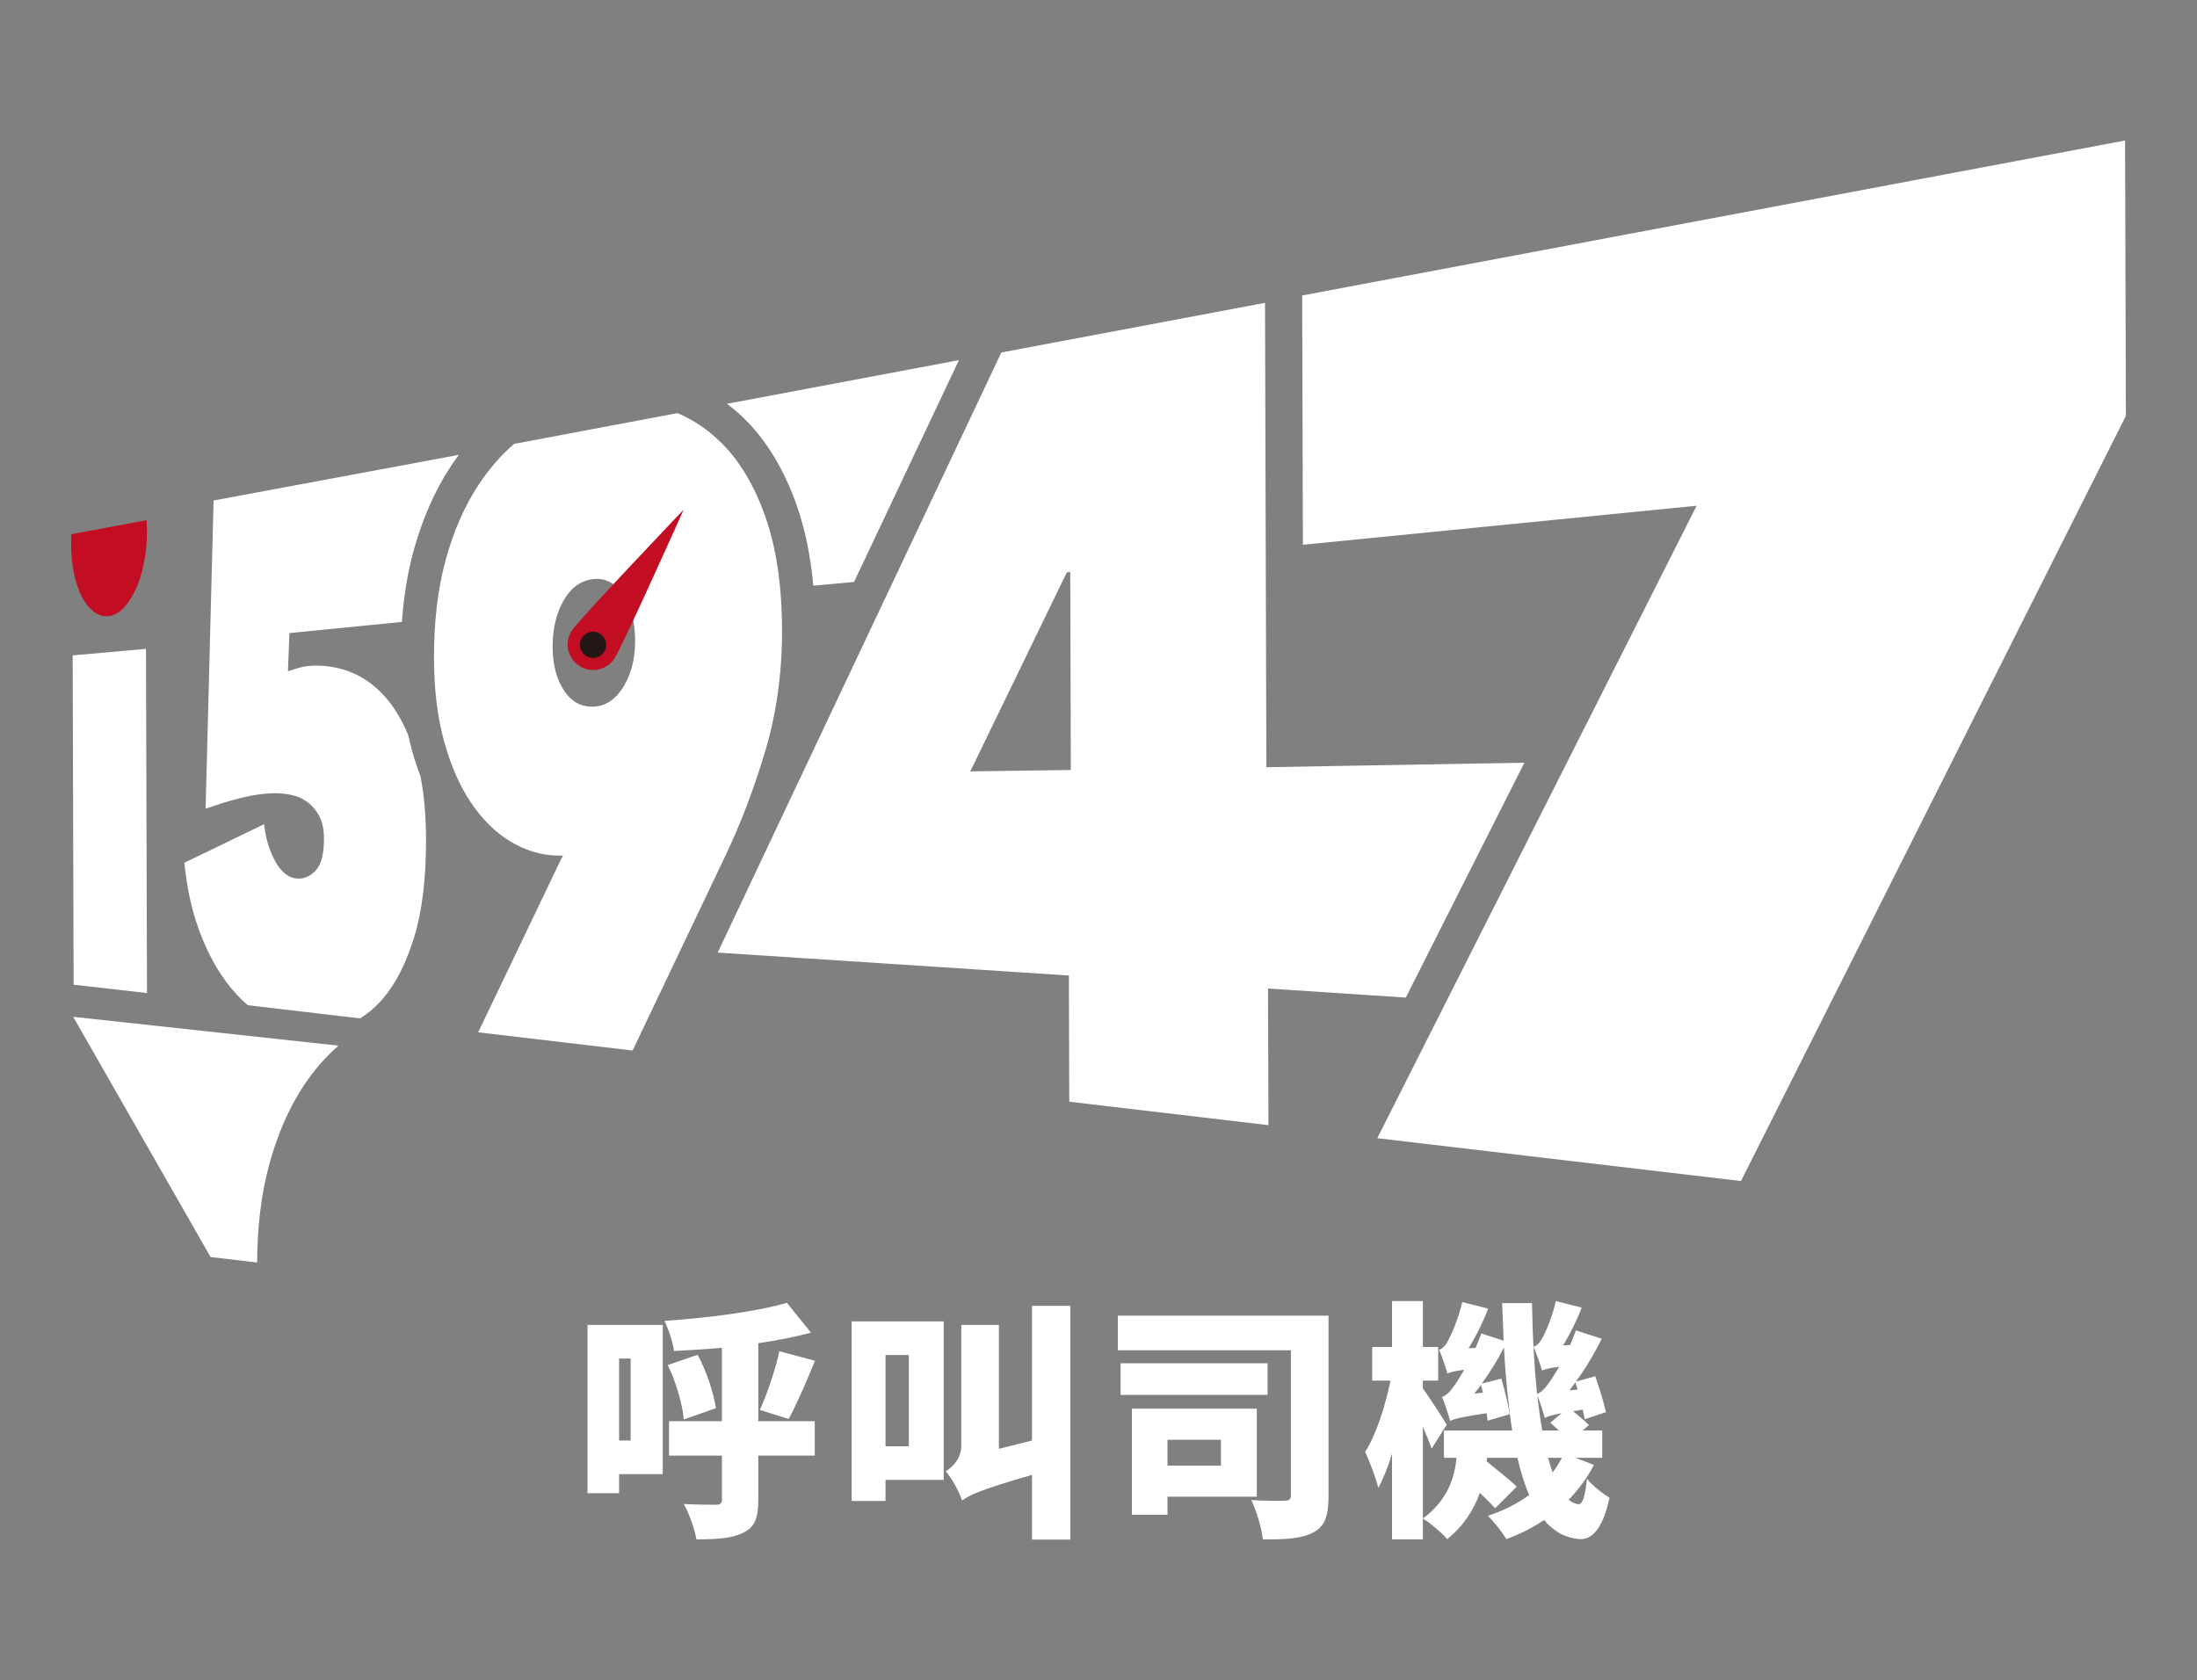 <?xml version="1.0" encoding="utf-8"?>
<!-- Generator: Adobe Illustrator 15.0.0, SVG Export Plug-In . SVG Version: 6.00 Build 0)  -->
<!DOCTYPE svg PUBLIC "-//W3C//DTD SVG 1.1//EN" "http://www.w3.org/Graphics/SVG/1.1/DTD/svg11.dtd">
<svg version="1.1" id="圖層_1" xmlns="http://www.w3.org/2000/svg" xmlns:xlink="http://www.w3.org/1999/xlink" x="0px" y="0px"
	 width="578px" height="442.084px" viewBox="129.445 0 578 442.084" enable-background="new 129.445 0 578 442.084"
	 xml:space="preserve">
<rect x="129.445" y="0" width="578" height="442.084" fill="#808080" stroke="none"/>
<g>
	<g>
		<path fill="#C30D23" d="M148.228,140.567c-0.045,0.83-0.076,1.666-0.072,2.517c0.008,2.881,0.266,5.52,0.781,7.924
			c0.512,2.408,1.215,4.449,2.104,6.123c0.896,1.684,1.941,2.975,3.144,3.873c1.207,0.904,2.506,1.276,3.893,1.108
			c1.34-0.161,2.604-0.852,3.789-2.065c1.189-1.226,2.256-2.826,3.199-4.812c0.945-1.994,1.69-4.325,2.236-7.004
			c0.547-2.68,0.815-5.537,0.807-8.559c-0.002-0.955-0.047-1.881-0.109-2.793L148.228,140.567z"/>
		<g>
			<polygon fill="#FFFFFF" points="167.863,175.604 167.849,170.731 148.56,172.454 148.576,177.55 148.814,259.099 
				168.117,261.302 			"/>
			<path fill="#FFFFFF" d="M230.355,262.563c3.25-3.834,5.936-9.135,8.033-15.908c2.118-6.832,3.168-15.498,3.139-25.961
				c-0.019-6.078-0.508-11.545-1.449-16.396c-0.842-2.211-1.604-4.525-2.274-6.959c-0.341-1.232-0.642-2.508-0.923-3.808
				c-1.424-3.459-3.1-6.424-5.032-8.864c-2.873-3.625-6.16-6.188-9.841-7.693c-3.627-1.484-7.393-2.062-11.288-1.754
				c-0.773,0.062-1.646,0.23-2.619,0.506c-0.972,0.273-1.937,0.582-2.896,0.918l0.383-10.067l29.593-2.935
				c0.481-6.709,1.493-12.953,3.051-18.625c2.338-8.52,5.653-16.051,9.854-22.383c0.664-1.002,1.355-1.969,2.062-2.918l0.008-0.031
				l-64.332,11.976l-0.184,0.032l-2.099,81.088c1.435-0.495,2.959-1,4.574-1.508c1.625-0.51,3.246-0.961,4.865-1.352
				c1.629-0.392,3.188-0.689,4.676-0.894c1.498-0.202,2.787-0.311,3.863-0.319c1.487-0.013,3.008,0.143,4.553,0.457
				c1.555,0.319,2.965,0.94,4.225,1.86c1.271,0.927,2.314,2.156,3.138,3.689c0.819,1.543,1.237,3.518,1.244,5.924
				c0.014,4.012-0.693,6.795-2.107,8.348c-1.408,1.539-3.021,2.271-4.828,2.197c-2.275-0.096-4.213-1.574-5.813-4.432
				c-1.595-2.836-2.591-6.127-3.003-9.883l-20.969,10.137c0.625,6.438,1.863,12.221,3.724,17.367
				c1.877,5.192,4.172,9.688,6.905,13.477c1.854,2.576,3.867,4.773,6.021,6.641l29.562,3.48
				C226.347,266.626,228.416,264.849,230.355,262.563z"/>
			<path fill="#FFFFFF" d="M330.699,197.866c3.018-10.025,4.523-20.789,4.49-32.22c-0.033-11.596-1.515-21.537-4.416-29.762
				c-2.875-8.141-6.729-14.586-11.519-19.326c-3.518-3.479-7.381-6.088-11.565-7.854l-42.996,8.098
				c-3.447,2.982-6.545,6.539-9.293,10.684c-3.715,5.603-6.609,12.218-8.705,19.855c-2.08,7.58-3.1,16.188-3.072,25.865
				c0.025,8.235,0.902,15.494,2.644,21.801c1.752,6.354,4.09,11.719,7.03,16.104c2.974,4.435,6.4,7.847,10.298,10.222
				c3.954,2.414,8.081,3.684,12.387,3.787l1.562,0.036l-0.707,1.369l-21.59,45.105l40.631,4.787l24.523-51.486
				C324.271,216.817,327.708,207.79,330.699,197.866z M293.458,180.71c-2.045,3.338-4.647,5.069-7.793,5.221
				c-3.309,0.16-5.934-1.291-7.895-4.332c-1.953-3.016-2.926-6.801-2.939-11.371c-0.016-4.723,0.938-8.77,2.869-12.17
				c1.943-3.422,4.559-5.322,7.865-5.682c3.145-0.345,5.758,1.02,7.822,4.11c2.077,3.115,3.133,7.136,3.147,12.05
				C296.548,173.288,295.519,177.354,293.458,180.71z"/>
			<polygon fill="#FFFFFF" points="688.521,36.974 472.029,77.749 472.221,143.343 575.805,133.069 491.787,299.491 
				587.468,310.761 688.734,109.429 			"/>
			<path fill="#FFFFFF" d="M499.289,262.493l31.203-61.806l-67.881,1.187l-0.358-122.189l-69.371,13.066L341.49,201.499
				l-23.229,49.153l23.377,1.525l69.014,4.506l0.099,33.205l52.402,6.172l-0.104-35.955L499.289,262.493z M384.712,202.976
				l25.402-52.383l0.9-0.08l0.152,52.09L384.712,202.976z"/>
			<path fill="#FFFFFF" d="M381.722,94.761l-61.005,11.488c1.63,1.239,3.207,2.582,4.71,4.065
				c5.739,5.681,10.321,13.299,13.625,22.646c2.192,6.221,3.643,13.311,4.368,21.139l10.716-0.969L381.722,94.761z"/>
			<path fill="#FFFFFF" d="M200.162,306.858c2.9-10.83,7.396-19.817,13.365-26.725c1.562-1.807,3.223-3.459,4.949-4.996
				l-69.771-7.584l36.14,63.207l12.241,1.44C197.14,322.869,198.154,314.367,200.162,306.858z"/>
		</g>
		<path fill="#C30D23" d="M291.064,173.325c-2.062,3.075-6.228,3.895-9.301,1.829c-3.074-2.064-3.896-6.227-1.83-9.301
			c2.062-3.074,29.379-31.754,29.379-31.754S293.128,170.249,291.064,173.325z"/>
		<circle fill="#231815" cx="285.476" cy="169.678" r="3.466"/>
	</g>
	<g>
		<path fill="#FFFFFF" d="M303.803,387.887h-11.482v5.016h-8.315v-44.283h19.799L303.803,387.887L303.803,387.887z M292.321,357.463
			v21.58h3.035v-21.58H292.321z M328.947,373.962h14.849v9.041h-14.849v11.614c0,4.751-0.924,7.193-3.894,8.646
			c-2.903,1.519-6.995,1.782-12.406,1.782c-0.396-2.641-1.914-6.799-3.3-9.307c3.364,0.198,7.259,0.198,8.446,0.198
			c1.188,0,1.584-0.33,1.584-1.452v-11.481h-13.925v-9.041h13.925v-19.338c-4.29,0.396-8.58,0.66-12.604,0.858
			c-0.265-2.244-1.519-5.874-2.508-7.92c11.482-0.792,23.956-2.375,32.205-4.751l6.336,7.854c-4.225,1.121-8.977,2.046-13.859,2.771
			V373.962L328.947,373.962z M309.347,373.499c-0.33-3.895-2.047-9.898-4.225-14.32l7.854-2.706
			c2.376,4.355,4.224,10.098,4.817,14.058L309.347,373.499z M329.343,370.991c1.914-4.157,4.093-10.56,5.147-15.442l9.371,2.508
			c-2.311,5.608-4.817,11.482-6.93,15.311L329.343,370.991z"/>
		<path fill="#FFFFFF" d="M377.723,389.404h-15.312v5.543h-8.909v-47.251h24.222V389.404z M362.412,356.538v24.021h6.138v-24.021
			H362.412z M411.051,343.604v61.506h-10.099v-17.025c-13.595,3.894-16.366,5.279-18.412,6.73c-0.66-2.178-2.771-6.005-4.29-7.655
			c1.782-1.122,4.092-3.364,4.092-6.73v-31.81h9.899v32.602l8.711-2.178v-35.438L411.051,343.604L411.051,343.604z"/>
		<path fill="#FFFFFF" d="M478.964,393.562c0,5.147-0.857,7.985-3.959,9.636c-3.036,1.649-7.261,1.913-13.331,1.849
			c-0.265-2.839-1.717-7.655-3.036-10.361c3.3,0.264,7.522,0.264,8.776,0.198c1.188,0,1.65-0.33,1.65-1.519v-38.079h-45.536v-9.106
			h55.436V393.562L478.964,393.562z M462.927,367.031h-38.673v-8.314h38.673V367.031z M436.595,393.825v4.751h-9.371v-27.915h32.865
			v23.164H436.595z M436.595,378.845v6.798h14.057v-6.798H436.595z"/>
		<path fill="#FFFFFF" d="M506.094,381.155c-0.528-1.519-1.387-3.63-2.311-5.742v29.633h-8.117V382.54
			c-1.057,3.497-2.311,6.601-3.63,8.976c-0.594-2.705-2.31-6.995-3.432-9.503c2.838-4.355,5.279-12.011,6.665-18.742h-4.817v-8.844
			h5.214v-12.076h8.117v12.076h4.025v8.844h-4.025v2.046c1.387,1.914,5.411,8.051,6.271,9.569L506.094,381.155z M548.792,385.444
			c-1.781,3.433-4.024,6.468-6.664,9.174c0.792,0.659,1.648,1.057,2.508,1.188c1.188,0.132,1.848-2.178,2.31-6.731
			c1.386,1.849,4.487,4.157,5.939,5.017c-1.914,8.908-5.017,11.087-7.985,10.889c-3.695-0.33-6.73-2.046-9.239-5.016
			c-3.036,2.046-6.336,3.695-9.898,5.016c-0.989-1.649-3.3-4.619-4.884-6.137c4.092-1.32,7.722-3.168,10.89-5.479
			c-1.254-2.771-2.244-6.071-3.102-9.768h-7.985l-0.132,0.924c2.508,2.046,6.137,4.884,7.919,6.666l-5.676,5.675
			c-0.925-1.056-2.441-2.573-4.025-4.024c-1.584,4.422-4.29,8.711-8.579,12.143c-1.254-1.518-4.686-4.421-6.401-5.411
			c6.533-4.816,8.382-10.889,8.844-15.971h-3.301v-7.193h17.951c-0.989-6.4-1.716-13.727-2.179-21.844
			c-1.649,3.3-3.695,6.533-5.807,9.503l5.146-1.32c0.857,3.036,1.849,6.996,2.178,9.371l-5.808,1.716
			c-0.066-0.594-0.132-1.254-0.264-1.979c-6.996,1.056-8.646,1.518-9.569,2.046c-0.396-1.32-1.386-4.619-2.178-6.335
			c1.122-0.33,2.178-1.387,3.3-3.036c0.527-0.66,1.451-2.178,2.573-4.092c-2.706,0.33-3.763,0.66-4.422,0.99
			c-0.396-1.387-1.451-4.555-2.179-6.271c0.858-0.264,1.65-1.056,2.312-2.31c0.659-1.188,2.771-5.742,3.762-10.229l6.797,1.716
			c-1.318,3.563-3.232,7.393-5.146,10.428l1.848-0.065c0.528-1.254,1.056-2.574,1.519-3.828l5.873,1.914
			c-0.132-3.168-0.264-6.468-0.396-9.898h7.854c0.132,8.712,0.594,16.763,1.319,23.891c1.122-0.396,2.111-1.452,3.233-3.036
			c0.527-0.66,1.452-2.178,2.574-4.092c-2.772,0.33-3.828,0.66-4.488,0.99c-0.396-1.387-1.451-4.487-2.243-6.271
			c0.857-0.198,1.649-1.056,2.31-2.244c0.66-1.122,2.641-5.478,3.563-9.767l6.798,1.716c-1.254,3.365-3.102,6.995-4.884,9.965
			l1.848-0.132c0.528-1.254,1.057-2.574,1.519-3.828l6.798,2.179c-1.914,3.895-4.29,7.854-6.798,11.284l5.082-1.386
			c1.056,2.97,2.31,7.062,2.838,9.438l-5.609,1.848c-0.133-0.726-0.265-1.584-0.528-2.508l-2.508,0.396
			c1.452,1.254,3.168,2.642,4.157,3.63l-1.649,1.452h5.147v7.193h-7.062L548.792,385.444z M519.095,364.393
			c-0.595,0.792-1.188,1.584-1.782,2.31l2.244-0.264L519.095,364.393z M540.278,371.85c-2.771,0.528-3.695,0.858-4.421,1.254
			c-0.33-1.254-1.254-4.224-1.979-6.005c0.396,3.365,0.792,6.467,1.319,9.305h4.355c-0.792-0.726-1.584-1.452-2.244-2.046
			L540.278,371.85z M536.716,383.597c0.396,1.386,0.792,2.64,1.188,3.828c0.924-1.188,1.781-2.508,2.441-3.828H536.716z
			 M543.908,363.732c-0.526,0.727-1.056,1.452-1.584,2.112l2.179-0.198L543.908,363.732z"/>
	</g>
</g>
</svg>
